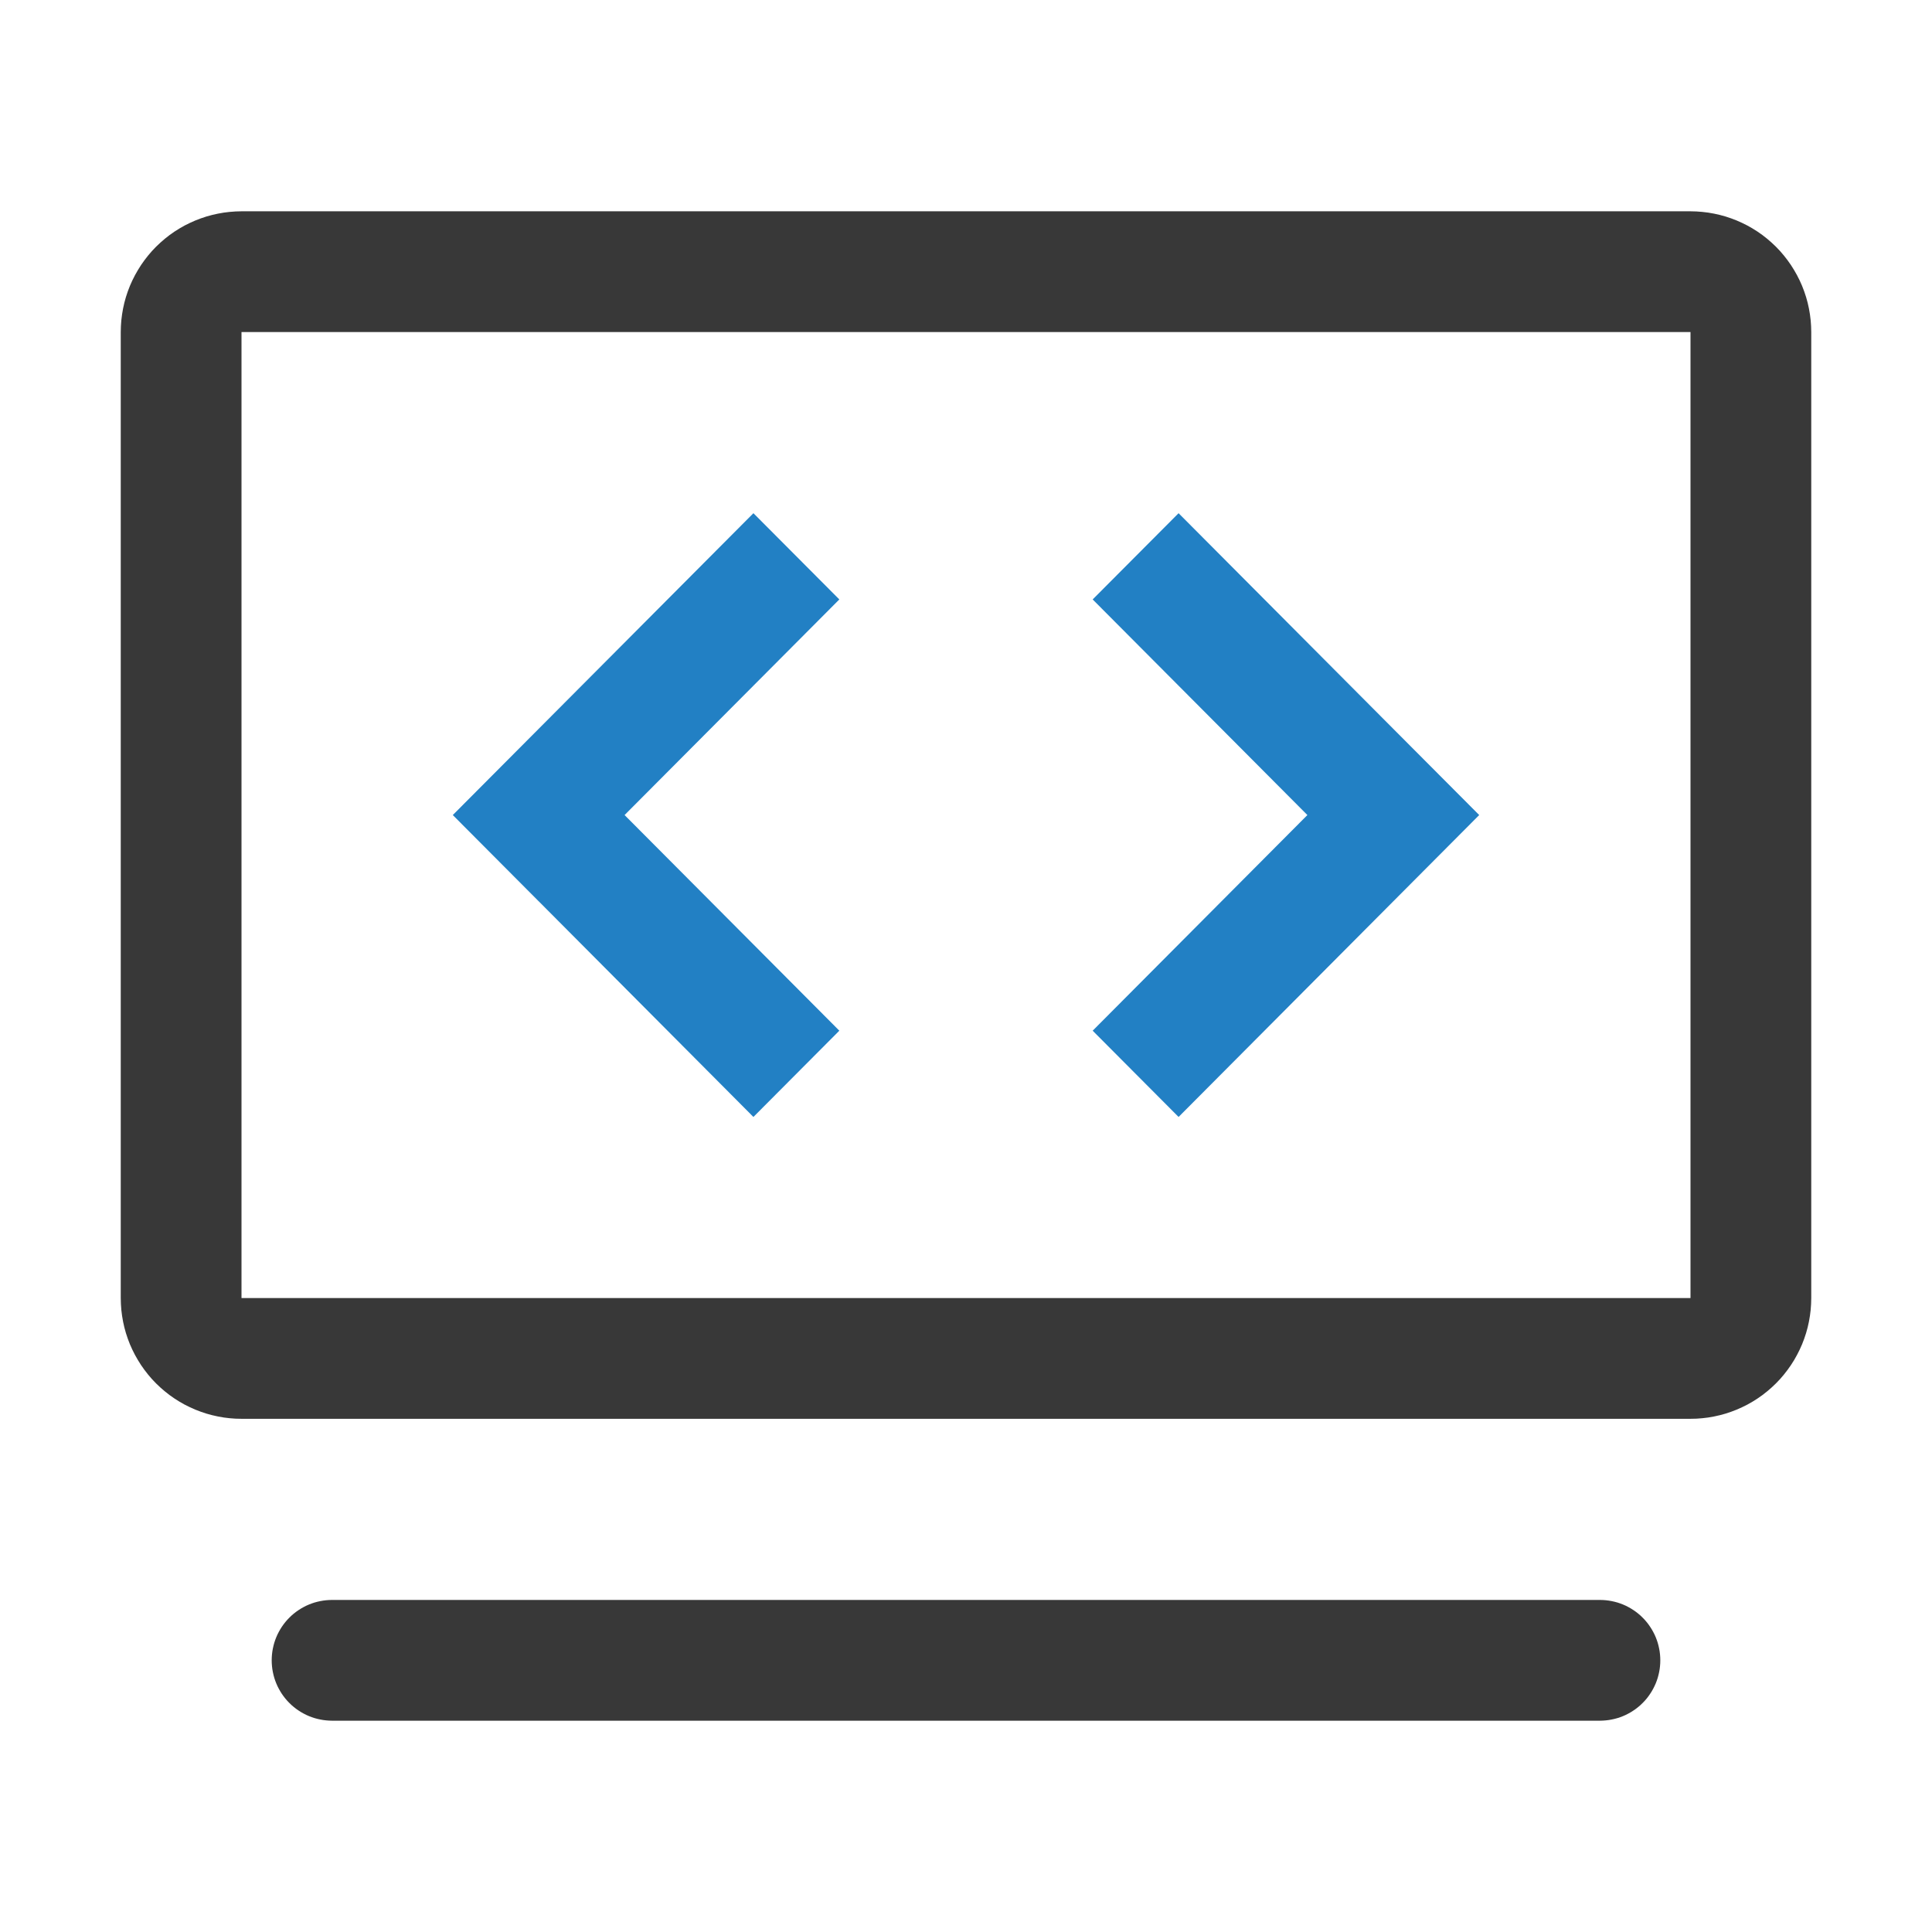 <svg xmlns="http://www.w3.org/2000/svg" xmlns:xlink="http://www.w3.org/1999/xlink" width="60" height="60" viewBox="0 0 60 60" fill="none">
<path d="M49.688 49.688C49.718 49.688 49.749 49.688 49.779 49.69C49.81 49.691 49.841 49.694 49.871 49.697C49.902 49.7 49.932 49.703 49.963 49.708C49.993 49.712 50.023 49.718 50.053 49.724C50.083 49.73 50.113 49.736 50.143 49.744C50.173 49.751 50.202 49.759 50.232 49.768C50.261 49.777 50.29 49.787 50.319 49.797C50.348 49.807 50.377 49.818 50.405 49.83C50.433 49.842 50.461 49.854 50.489 49.867C50.517 49.881 50.544 49.894 50.571 49.909C50.598 49.923 50.625 49.938 50.651 49.954C50.678 49.97 50.704 49.986 50.729 50.004C50.755 50.02 50.78 50.038 50.804 50.056C50.829 50.075 50.853 50.094 50.877 50.113C50.901 50.133 50.924 50.153 50.947 50.173C50.969 50.194 50.992 50.215 51.013 50.237C51.035 50.258 51.056 50.281 51.077 50.303C51.097 50.326 51.117 50.349 51.137 50.373C51.156 50.397 51.175 50.421 51.194 50.446C51.212 50.47 51.229 50.495 51.246 50.521C51.264 50.546 51.28 50.572 51.296 50.599C51.312 50.625 51.327 50.651 51.341 50.679C51.355 50.706 51.369 50.733 51.383 50.761C51.395 50.788 51.408 50.817 51.42 50.845C51.431 50.873 51.443 50.902 51.453 50.931C51.463 50.96 51.473 50.989 51.482 51.018C51.491 51.048 51.499 51.077 51.506 51.107C51.514 51.137 51.52 51.167 51.526 51.197C51.532 51.227 51.538 51.257 51.542 51.287C51.547 51.318 51.55 51.348 51.553 51.379C51.556 51.409 51.559 51.44 51.56 51.471C51.562 51.501 51.562 51.532 51.562 51.562C51.562 51.593 51.562 51.624 51.56 51.654C51.559 51.685 51.556 51.716 51.553 51.746C51.55 51.777 51.547 51.807 51.542 51.838C51.538 51.868 51.532 51.898 51.526 51.928C51.52 51.958 51.514 51.988 51.506 52.018C51.499 52.048 51.491 52.077 51.482 52.107C51.473 52.136 51.463 52.165 51.453 52.194C51.443 52.223 51.431 52.252 51.42 52.28C51.408 52.308 51.395 52.336 51.382 52.364C51.369 52.392 51.355 52.419 51.341 52.446C51.327 52.473 51.312 52.5 51.296 52.526C51.28 52.553 51.264 52.579 51.246 52.604C51.229 52.63 51.212 52.655 51.194 52.679C51.175 52.704 51.156 52.728 51.137 52.752C51.117 52.776 51.097 52.799 51.077 52.822C51.056 52.844 51.035 52.867 51.013 52.888C50.992 52.91 50.969 52.931 50.947 52.952C50.924 52.972 50.901 52.992 50.877 53.012C50.853 53.031 50.829 53.05 50.804 53.069C50.78 53.087 50.755 53.104 50.729 53.121C50.704 53.139 50.678 53.155 50.651 53.171C50.625 53.187 50.598 53.202 50.571 53.216C50.544 53.23 50.517 53.244 50.489 53.258C50.461 53.27 50.433 53.283 50.405 53.295C50.377 53.306 50.348 53.318 50.319 53.328C50.29 53.338 50.261 53.348 50.232 53.357C50.202 53.366 50.173 53.374 50.143 53.381C50.113 53.389 50.083 53.395 50.053 53.401C50.023 53.407 49.993 53.413 49.963 53.417C49.932 53.422 49.902 53.425 49.871 53.428C49.841 53.431 49.81 53.434 49.779 53.435C49.749 53.437 49.718 53.438 49.688 53.438L10.312 53.438C10.282 53.438 10.251 53.437 10.22 53.435C10.19 53.434 10.159 53.431 10.129 53.428C10.098 53.425 10.068 53.422 10.037 53.417C10.007 53.413 9.977 53.407 9.947 53.401C9.917 53.395 9.887 53.389 9.857 53.381C9.827 53.374 9.798 53.366 9.768 53.357C9.739 53.348 9.71 53.338 9.681 53.328C9.652 53.318 9.623 53.306 9.595 53.295C9.567 53.283 9.539 53.27 9.511 53.258C9.483 53.244 9.456 53.23 9.429 53.216C9.402 53.202 9.375 53.187 9.349 53.171C9.322 53.155 9.296 53.139 9.271 53.121C9.245 53.104 9.22 53.087 9.196 53.069C9.171 53.05 9.147 53.031 9.123 53.012C9.099 52.992 9.076 52.972 9.053 52.952C9.031 52.931 9.008 52.91 8.987 52.888C8.965 52.867 8.944 52.844 8.923 52.822C8.903 52.799 8.883 52.776 8.863 52.752C8.844 52.728 8.825 52.704 8.806 52.679C8.788 52.655 8.771 52.63 8.753 52.604C8.736 52.579 8.72 52.553 8.704 52.526C8.688 52.5 8.673 52.473 8.659 52.446C8.644 52.419 8.631 52.392 8.617 52.364C8.604 52.336 8.592 52.308 8.58 52.28C8.568 52.252 8.557 52.223 8.547 52.194C8.537 52.165 8.527 52.136 8.518 52.107C8.509 52.077 8.501 52.048 8.494 52.018C8.486 51.988 8.48 51.958 8.474 51.928C8.468 51.898 8.462 51.868 8.458 51.838C8.453 51.807 8.45 51.777 8.447 51.746C8.444 51.716 8.441 51.685 8.44 51.654C8.438 51.624 8.438 51.593 8.438 51.562C8.438 51.532 8.438 51.501 8.44 51.471C8.441 51.44 8.444 51.409 8.447 51.379C8.45 51.348 8.453 51.318 8.458 51.287C8.462 51.257 8.468 51.227 8.474 51.197C8.48 51.167 8.486 51.137 8.494 51.107C8.501 51.077 8.509 51.048 8.518 51.018C8.527 50.989 8.537 50.96 8.547 50.931C8.557 50.902 8.568 50.873 8.58 50.845C8.592 50.817 8.604 50.788 8.617 50.761C8.631 50.733 8.644 50.706 8.659 50.679C8.673 50.651 8.688 50.625 8.704 50.599C8.72 50.572 8.736 50.546 8.753 50.521C8.771 50.495 8.788 50.47 8.806 50.446C8.825 50.421 8.844 50.397 8.863 50.373C8.883 50.349 8.903 50.326 8.923 50.303C8.944 50.281 8.965 50.258 8.987 50.237C9.008 50.215 9.031 50.194 9.053 50.173C9.076 50.153 9.099 50.133 9.123 50.113C9.147 50.094 9.171 50.075 9.196 50.056C9.22 50.038 9.245 50.02 9.271 50.004C9.296 49.986 9.322 49.97 9.349 49.954C9.375 49.938 9.402 49.923 9.429 49.909C9.456 49.894 9.483 49.881 9.511 49.867C9.539 49.854 9.567 49.842 9.595 49.83C9.623 49.818 9.652 49.807 9.681 49.797C9.71 49.787 9.739 49.777 9.768 49.768C9.798 49.759 9.827 49.751 9.857 49.744C9.887 49.736 9.917 49.73 9.947 49.724C9.977 49.718 10.007 49.712 10.037 49.708C10.068 49.703 10.098 49.7 10.129 49.697C10.159 49.694 10.19 49.691 10.22 49.69C10.251 49.688 10.282 49.688 10.312 49.688L49.688 49.688ZM52.5 6.562C52.561 6.562 52.623 6.564 52.684 6.567C52.745 6.57 52.806 6.575 52.867 6.581C52.929 6.587 52.989 6.594 53.05 6.603C53.111 6.612 53.171 6.623 53.232 6.635C53.292 6.647 53.352 6.66 53.411 6.675C53.471 6.69 53.53 6.706 53.589 6.724C53.647 6.742 53.706 6.761 53.763 6.782C53.821 6.802 53.878 6.824 53.935 6.848C53.992 6.871 54.048 6.896 54.103 6.923C54.159 6.949 54.214 6.976 54.268 7.005C54.322 7.034 54.375 7.064 54.428 7.096C54.48 7.128 54.532 7.16 54.583 7.194C54.634 7.229 54.685 7.264 54.734 7.3C54.783 7.337 54.831 7.375 54.879 7.414C54.926 7.453 54.973 7.493 55.018 7.534C55.064 7.575 55.108 7.617 55.152 7.661C55.195 7.704 55.237 7.749 55.279 7.794C55.32 7.84 55.36 7.886 55.399 7.934C55.438 7.981 55.475 8.029 55.512 8.079C55.549 8.128 55.584 8.178 55.618 8.229C55.652 8.28 55.685 8.332 55.716 8.385C55.748 8.437 55.778 8.491 55.807 8.545C55.836 8.599 55.864 8.654 55.89 8.709C55.916 8.765 55.941 8.821 55.965 8.877C55.988 8.934 56.01 8.991 56.031 9.049C56.051 9.107 56.071 9.165 56.089 9.224C56.106 9.283 56.123 9.342 56.138 9.401C56.153 9.461 56.166 9.521 56.178 9.581C56.19 9.641 56.2 9.702 56.209 9.762C56.218 9.823 56.226 9.884 56.232 9.945C56.238 10.006 56.242 10.067 56.245 10.129C56.248 10.19 56.25 10.251 56.25 10.312L56.25 40.312C56.25 40.374 56.248 40.435 56.245 40.496C56.242 40.558 56.238 40.619 56.232 40.68C56.226 40.741 56.218 40.802 56.209 40.863C56.2 40.923 56.19 40.984 56.178 41.044C56.166 41.104 56.153 41.164 56.138 41.224C56.123 41.283 56.106 41.342 56.089 41.401C56.071 41.46 56.051 41.518 56.031 41.576C56.01 41.634 55.988 41.691 55.965 41.748C55.941 41.804 55.916 41.86 55.89 41.916C55.864 41.971 55.836 42.026 55.807 42.08C55.778 42.134 55.748 42.188 55.717 42.24C55.685 42.293 55.652 42.345 55.618 42.396C55.584 42.447 55.549 42.497 55.512 42.546C55.475 42.596 55.438 42.644 55.399 42.691C55.36 42.739 55.32 42.785 55.279 42.831C55.237 42.876 55.195 42.921 55.152 42.964C55.108 43.008 55.064 43.05 55.018 43.091C54.973 43.132 54.926 43.172 54.879 43.211C54.831 43.25 54.783 43.288 54.734 43.325C54.685 43.361 54.634 43.396 54.583 43.431C54.532 43.465 54.48 43.497 54.428 43.529C54.375 43.56 54.322 43.591 54.268 43.62C54.214 43.649 54.159 43.676 54.103 43.702C54.048 43.729 53.992 43.754 53.935 43.777C53.878 43.8 53.821 43.823 53.763 43.843C53.706 43.864 53.647 43.883 53.589 43.901C53.53 43.919 53.471 43.935 53.411 43.95C53.352 43.965 53.292 43.978 53.232 43.99C53.171 44.002 53.111 44.013 53.05 44.022C52.989 44.031 52.929 44.038 52.867 44.044C52.806 44.05 52.745 44.055 52.684 44.058C52.623 44.061 52.561 44.062 52.5 44.062L7.5 44.062C7.439 44.062 7.377 44.061 7.316 44.058C7.255 44.055 7.193 44.05 7.132 44.044C7.071 44.038 7.01 44.031 6.95 44.022C6.889 44.013 6.829 44.002 6.768 43.99C6.708 43.978 6.648 43.965 6.589 43.95C6.529 43.935 6.47 43.919 6.411 43.901C6.353 43.883 6.294 43.864 6.237 43.843C6.179 43.823 6.122 43.8 6.065 43.777C6.008 43.754 5.952 43.729 5.897 43.702C5.841 43.676 5.786 43.649 5.732 43.62C5.678 43.591 5.625 43.56 5.572 43.529C5.519 43.497 5.468 43.465 5.417 43.431C5.366 43.396 5.315 43.361 5.266 43.325C5.217 43.288 5.168 43.25 5.121 43.211C5.074 43.172 5.027 43.132 4.982 43.091C4.936 43.05 4.892 43.008 4.848 42.964C4.805 42.921 4.763 42.876 4.721 42.831C4.68 42.785 4.64 42.739 4.601 42.691C4.562 42.644 4.525 42.596 4.488 42.546C4.451 42.497 4.416 42.447 4.382 42.396C4.348 42.345 4.315 42.293 4.284 42.24C4.252 42.188 4.222 42.134 4.193 42.08C4.164 42.026 4.136 41.971 4.11 41.916C4.084 41.86 4.059 41.804 4.035 41.748C4.012 41.691 3.99 41.634 3.969 41.576C3.949 41.518 3.929 41.46 3.911 41.401C3.894 41.342 3.877 41.283 3.862 41.224C3.847 41.164 3.834 41.104 3.822 41.044C3.81 40.984 3.8 40.923 3.791 40.863C3.782 40.802 3.774 40.741 3.768 40.68C3.762 40.619 3.758 40.558 3.755 40.496C3.752 40.435 3.75 40.374 3.75 40.312L3.75 10.312C3.75 10.251 3.752 10.19 3.755 10.129C3.758 10.067 3.762 10.006 3.768 9.945C3.774 9.884 3.782 9.823 3.791 9.762C3.8 9.702 3.81 9.641 3.822 9.581C3.834 9.521 3.847 9.461 3.862 9.401C3.877 9.342 3.894 9.283 3.911 9.224C3.929 9.165 3.949 9.107 3.969 9.049C3.99 8.991 4.012 8.934 4.035 8.877C4.059 8.821 4.084 8.765 4.11 8.709C4.136 8.654 4.164 8.599 4.193 8.545C4.222 8.491 4.252 8.437 4.284 8.385C4.315 8.332 4.348 8.28 4.382 8.229C4.416 8.178 4.451 8.128 4.488 8.079C4.525 8.029 4.562 7.981 4.601 7.934C4.64 7.886 4.68 7.84 4.721 7.794C4.763 7.749 4.805 7.704 4.848 7.661C4.892 7.617 4.936 7.575 4.982 7.534C5.027 7.493 5.074 7.453 5.121 7.414C5.168 7.375 5.217 7.337 5.266 7.3C5.315 7.264 5.366 7.229 5.417 7.194C5.468 7.16 5.519 7.128 5.572 7.096C5.625 7.064 5.678 7.034 5.732 7.005C5.786 6.976 5.841 6.949 5.897 6.923C5.952 6.896 6.008 6.871 6.065 6.848C6.122 6.824 6.179 6.802 6.237 6.782C6.294 6.761 6.353 6.742 6.411 6.724C6.47 6.706 6.529 6.69 6.589 6.675C6.648 6.66 6.708 6.647 6.768 6.635C6.829 6.623 6.889 6.612 6.95 6.603C7.01 6.594 7.071 6.587 7.132 6.581C7.193 6.575 7.255 6.57 7.316 6.567C7.377 6.564 7.439 6.562 7.5 6.562L52.5 6.562ZM52.5 10.312L7.5 10.312L7.5 40.312L52.5 40.312L52.5 10.312Z"   fill="#383838" >
</path>
<path d="M36.602 15.938L43.269 22.634L45.938 25.312L36.602 34.688L33.934 32.009L40.602 25.312L33.934 18.616L36.602 15.938ZM23.398 15.938L26.066 18.616L19.397 25.312L26.066 32.009L23.398 34.688L16.73 27.99L16.73 27.991L14.062 25.312L23.398 15.938Z"   fill="#2280C4" >
</path>
</svg>
